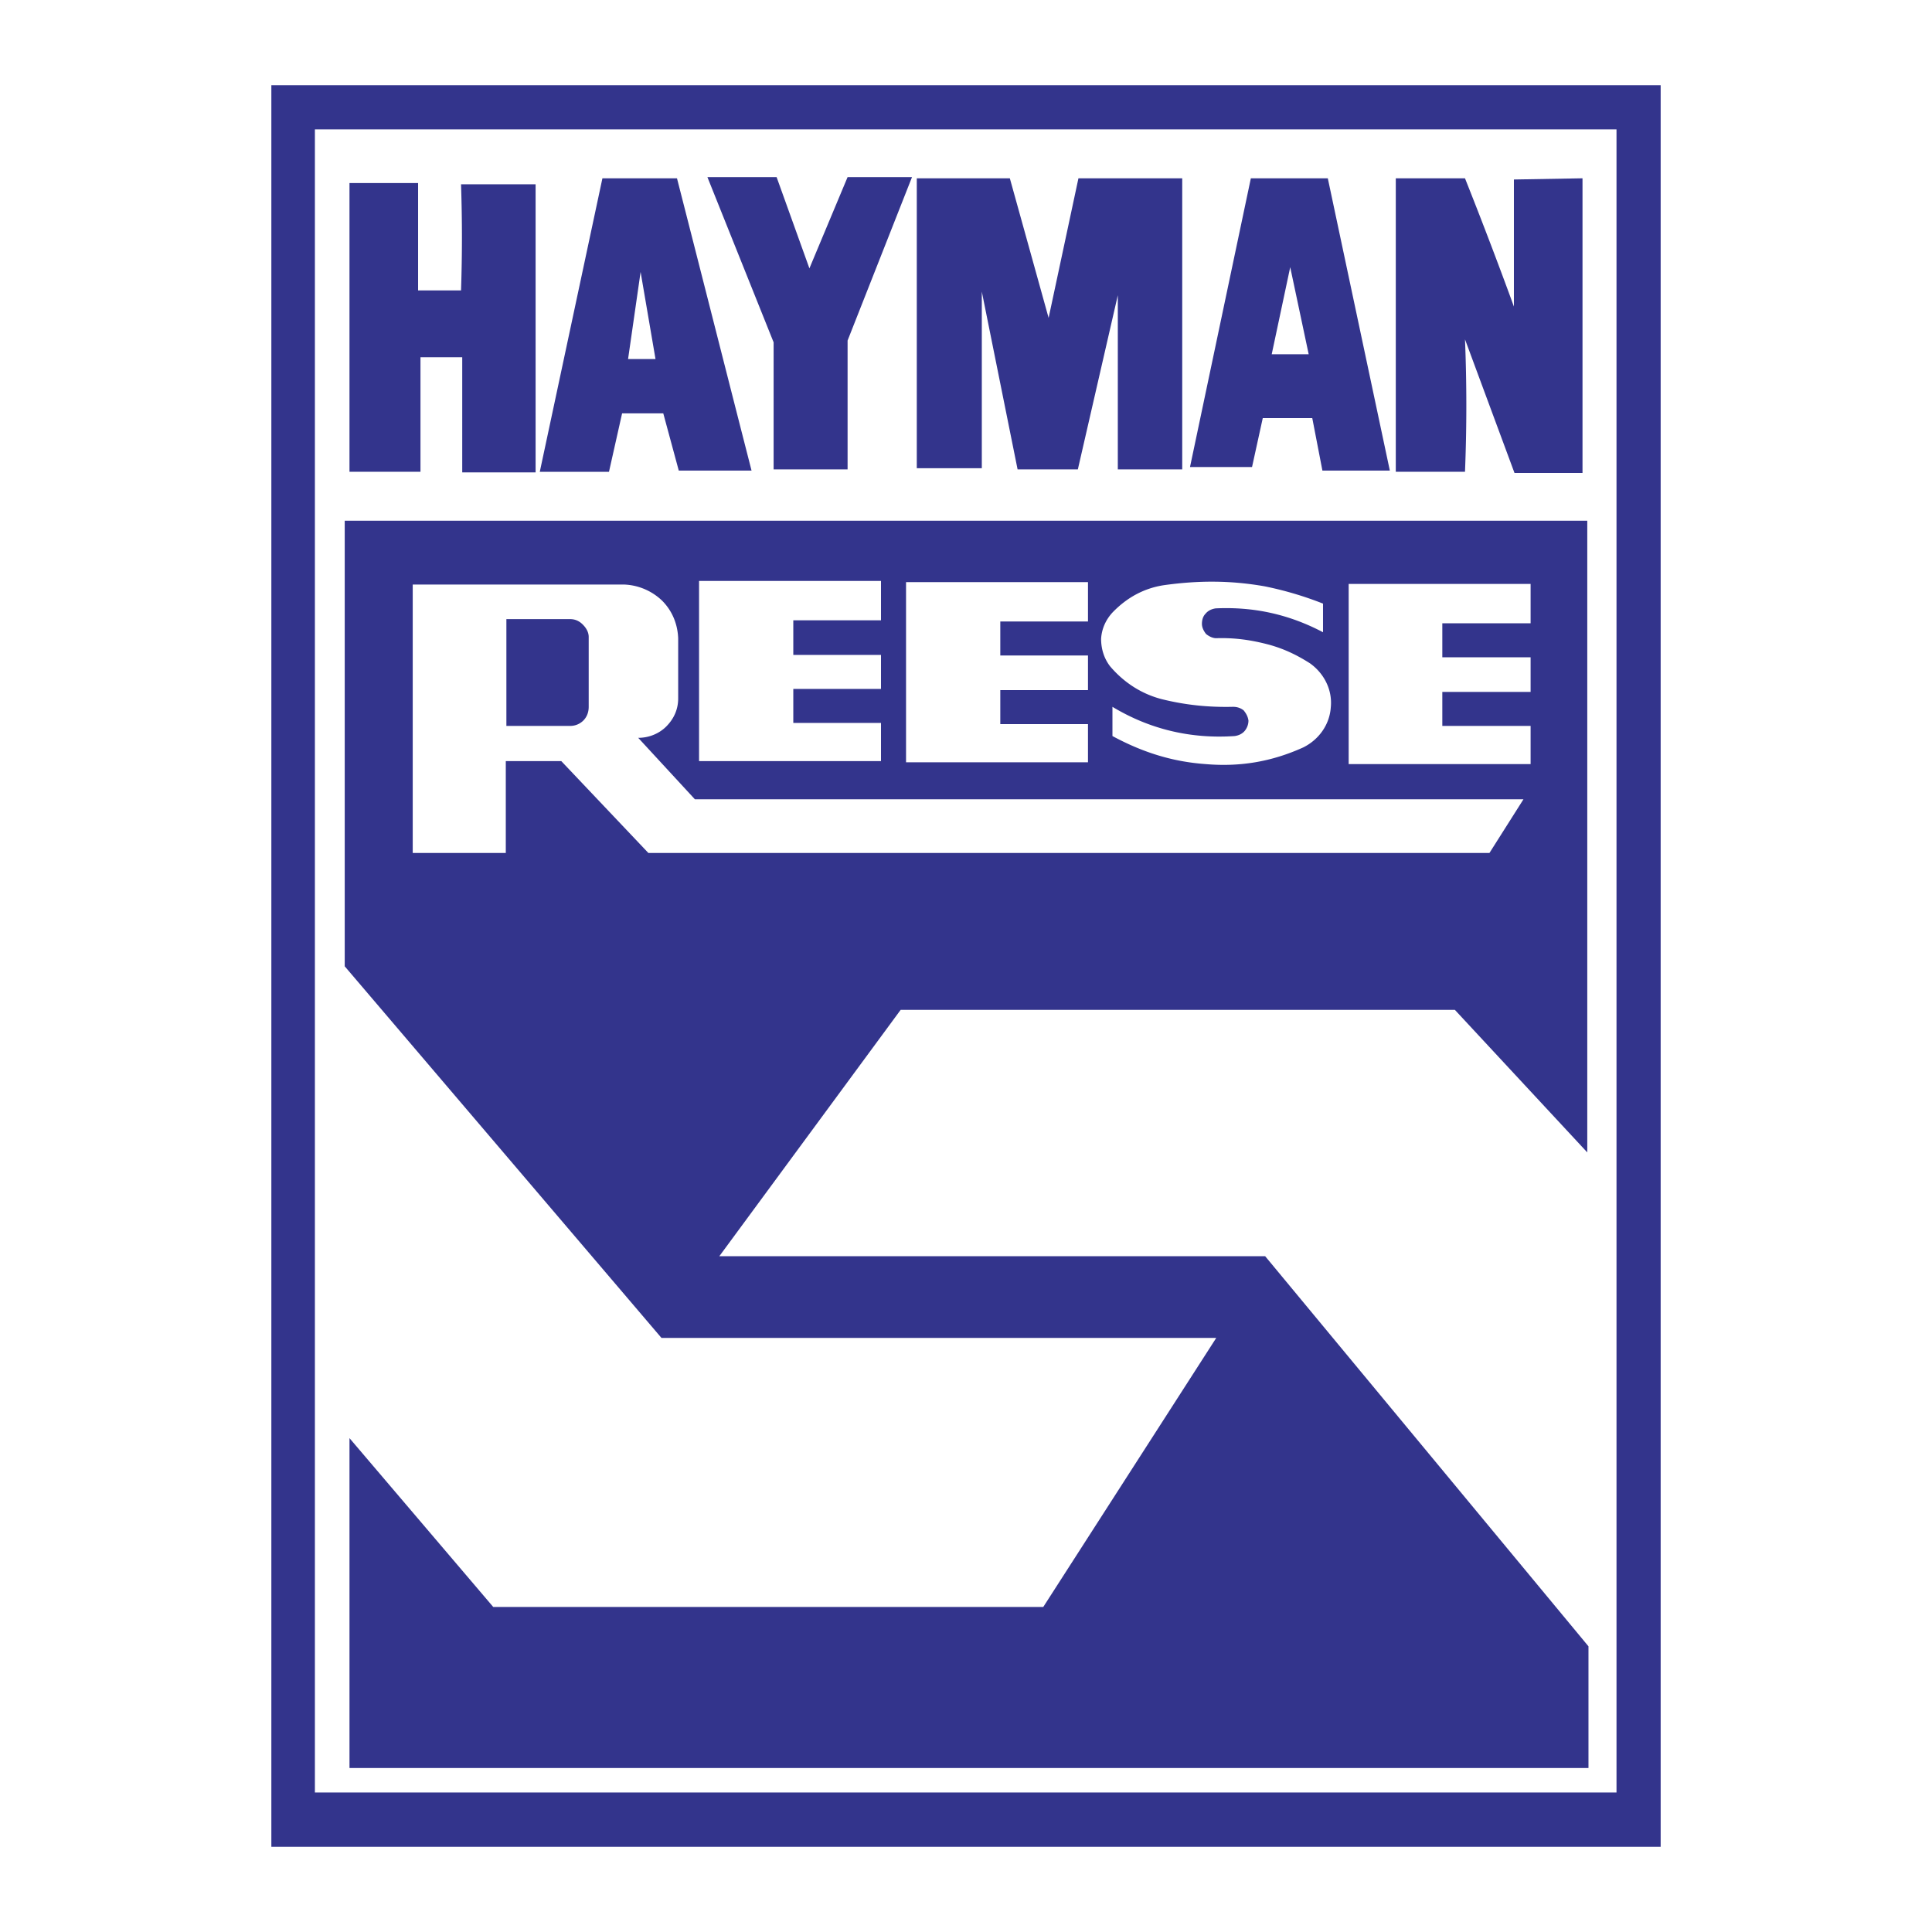 <svg xmlns="http://www.w3.org/2000/svg" width="2500" height="2500" viewBox="0 0 192.756 192.756"><g fill-rule="evenodd" clip-rule="evenodd"><path fill="#fff" d="M0 0h192.756v192.756H0V0z"/><path d="M34.869 18.265h6.844v10.712h4.285c.119-3.63.119-6.963 0-10.593h7.439V47.13h-7.32V35.643h-4.166V47.07h-7.083V18.265h.001zm29.044 8.867l-1.25 8.689H65.4l-1.487-8.689zm-3.81-9.343h7.44c2.559 9.999 4.88 19.164 7.439 29.162h-7.261l-1.547-5.713h-4.107l-1.309 5.833h-6.904l6.249-29.282zm79.155 29.281V17.789h6.904a472.901 472.901 0 0 1 4.881 12.796V17.908l6.844-.119v29.4h-6.785l-4.939-13.332a163.51 163.51 0 0 1 0 13.212h-6.905v.001zm-10.533-20.414l-1.846 8.689h3.689l-1.843-8.689zm-9.998 19.938l6.07-28.805h7.678l6.189 29.162h-6.727l-1.012-5.237h-4.939l-1.07 4.88h-6.189zM90.992 17.669l-6.428 16.307v12.855h-7.38V34.155L70.578 17.67h6.904l3.273 9.105 3.809-9.105h6.428v-.001zm.476.12h9.284l3.869 13.927 2.975-13.927h10.355v29.043h-6.426V29.454l-3.988 17.378h-6.012l-3.57-17.736v17.617h-6.487V17.789zM50.522 61.77h6.368c.476 0 .893.179 1.25.536.357.357.595.774.595 1.25v6.964c0 .535-.178 1.011-.536 1.369a1.846 1.846 0 0 1-1.309.536h-6.368V61.77zm-9.344-3.452V85.1h9.285v-9.166h5.535l8.689 9.166h83.916l3.393-5.356H69.329l-5.654-6.13c1.071 0 2.083-.417 2.797-1.131.773-.774 1.19-1.726 1.19-2.797v-6.011c-.059-1.428-.595-2.737-1.606-3.749a5.793 5.793 0 0 0-3.809-1.607H41.178v-.001zm28.567-.357v17.974h18.152v-3.809h-8.749v-3.393h8.749v-3.392h-8.749v-3.452h8.749v-3.928H69.745zm41.243 3.154c-.654.714-1.07 1.607-1.131 2.619 0 1.012.299 1.964.893 2.738 1.369 1.607 3.096 2.738 5.119 3.273 2.381.595 4.701.833 7.143.774.416 0 .773.119 1.07.357.238.297.416.595.477 1.012 0 .357-.119.714-.357 1.012s-.596.476-1.012.536c-4.344.298-8.451-.655-12.201-2.916v2.916c2.977 1.607 5.951 2.559 9.285 2.797 3.451.297 6.605-.238 9.76-1.667 1.547-.773 2.619-2.262 2.738-3.988.178-1.726-.654-3.392-2.084-4.404-1.309-.833-2.559-1.429-4.047-1.845-1.785-.477-3.451-.715-5.297-.655-.355 0-.713-.179-1.012-.416-.238-.298-.416-.655-.416-1.012 0-.417.119-.773.357-1.012.238-.297.596-.476 1.012-.536 3.809-.178 7.32.595 10.713 2.381v-2.857a34.434 34.434 0 0 0-5.832-1.726c-3.393-.595-6.547-.595-10-.119-2.023.298-3.748 1.25-5.178 2.738zM90.396 58.08v17.974h18.152v-3.809H99.8v-3.393h8.748V65.4H99.8v-3.392h8.748V58.08H90.396zm44.161.179v17.974h18.152v-3.809H143.9v-3.393h8.809v-3.452H143.9v-3.393h8.809v-3.928h-18.152v.001zM34.393 51.95h123.97v63.026l-13.213-14.225H89.86l-18.092 24.58h54.456l32.258 38.924v12.141H34.869v-32.912l14.343 16.844h54.874l17.258-26.842H65.996L34.393 96.408V51.95zm-2.976-39.042v165.928h129.862V12.908H31.417zm-4.344-4.404h138.611v175.748H27.073V8.504z" fill="#33348c"/></g></svg>